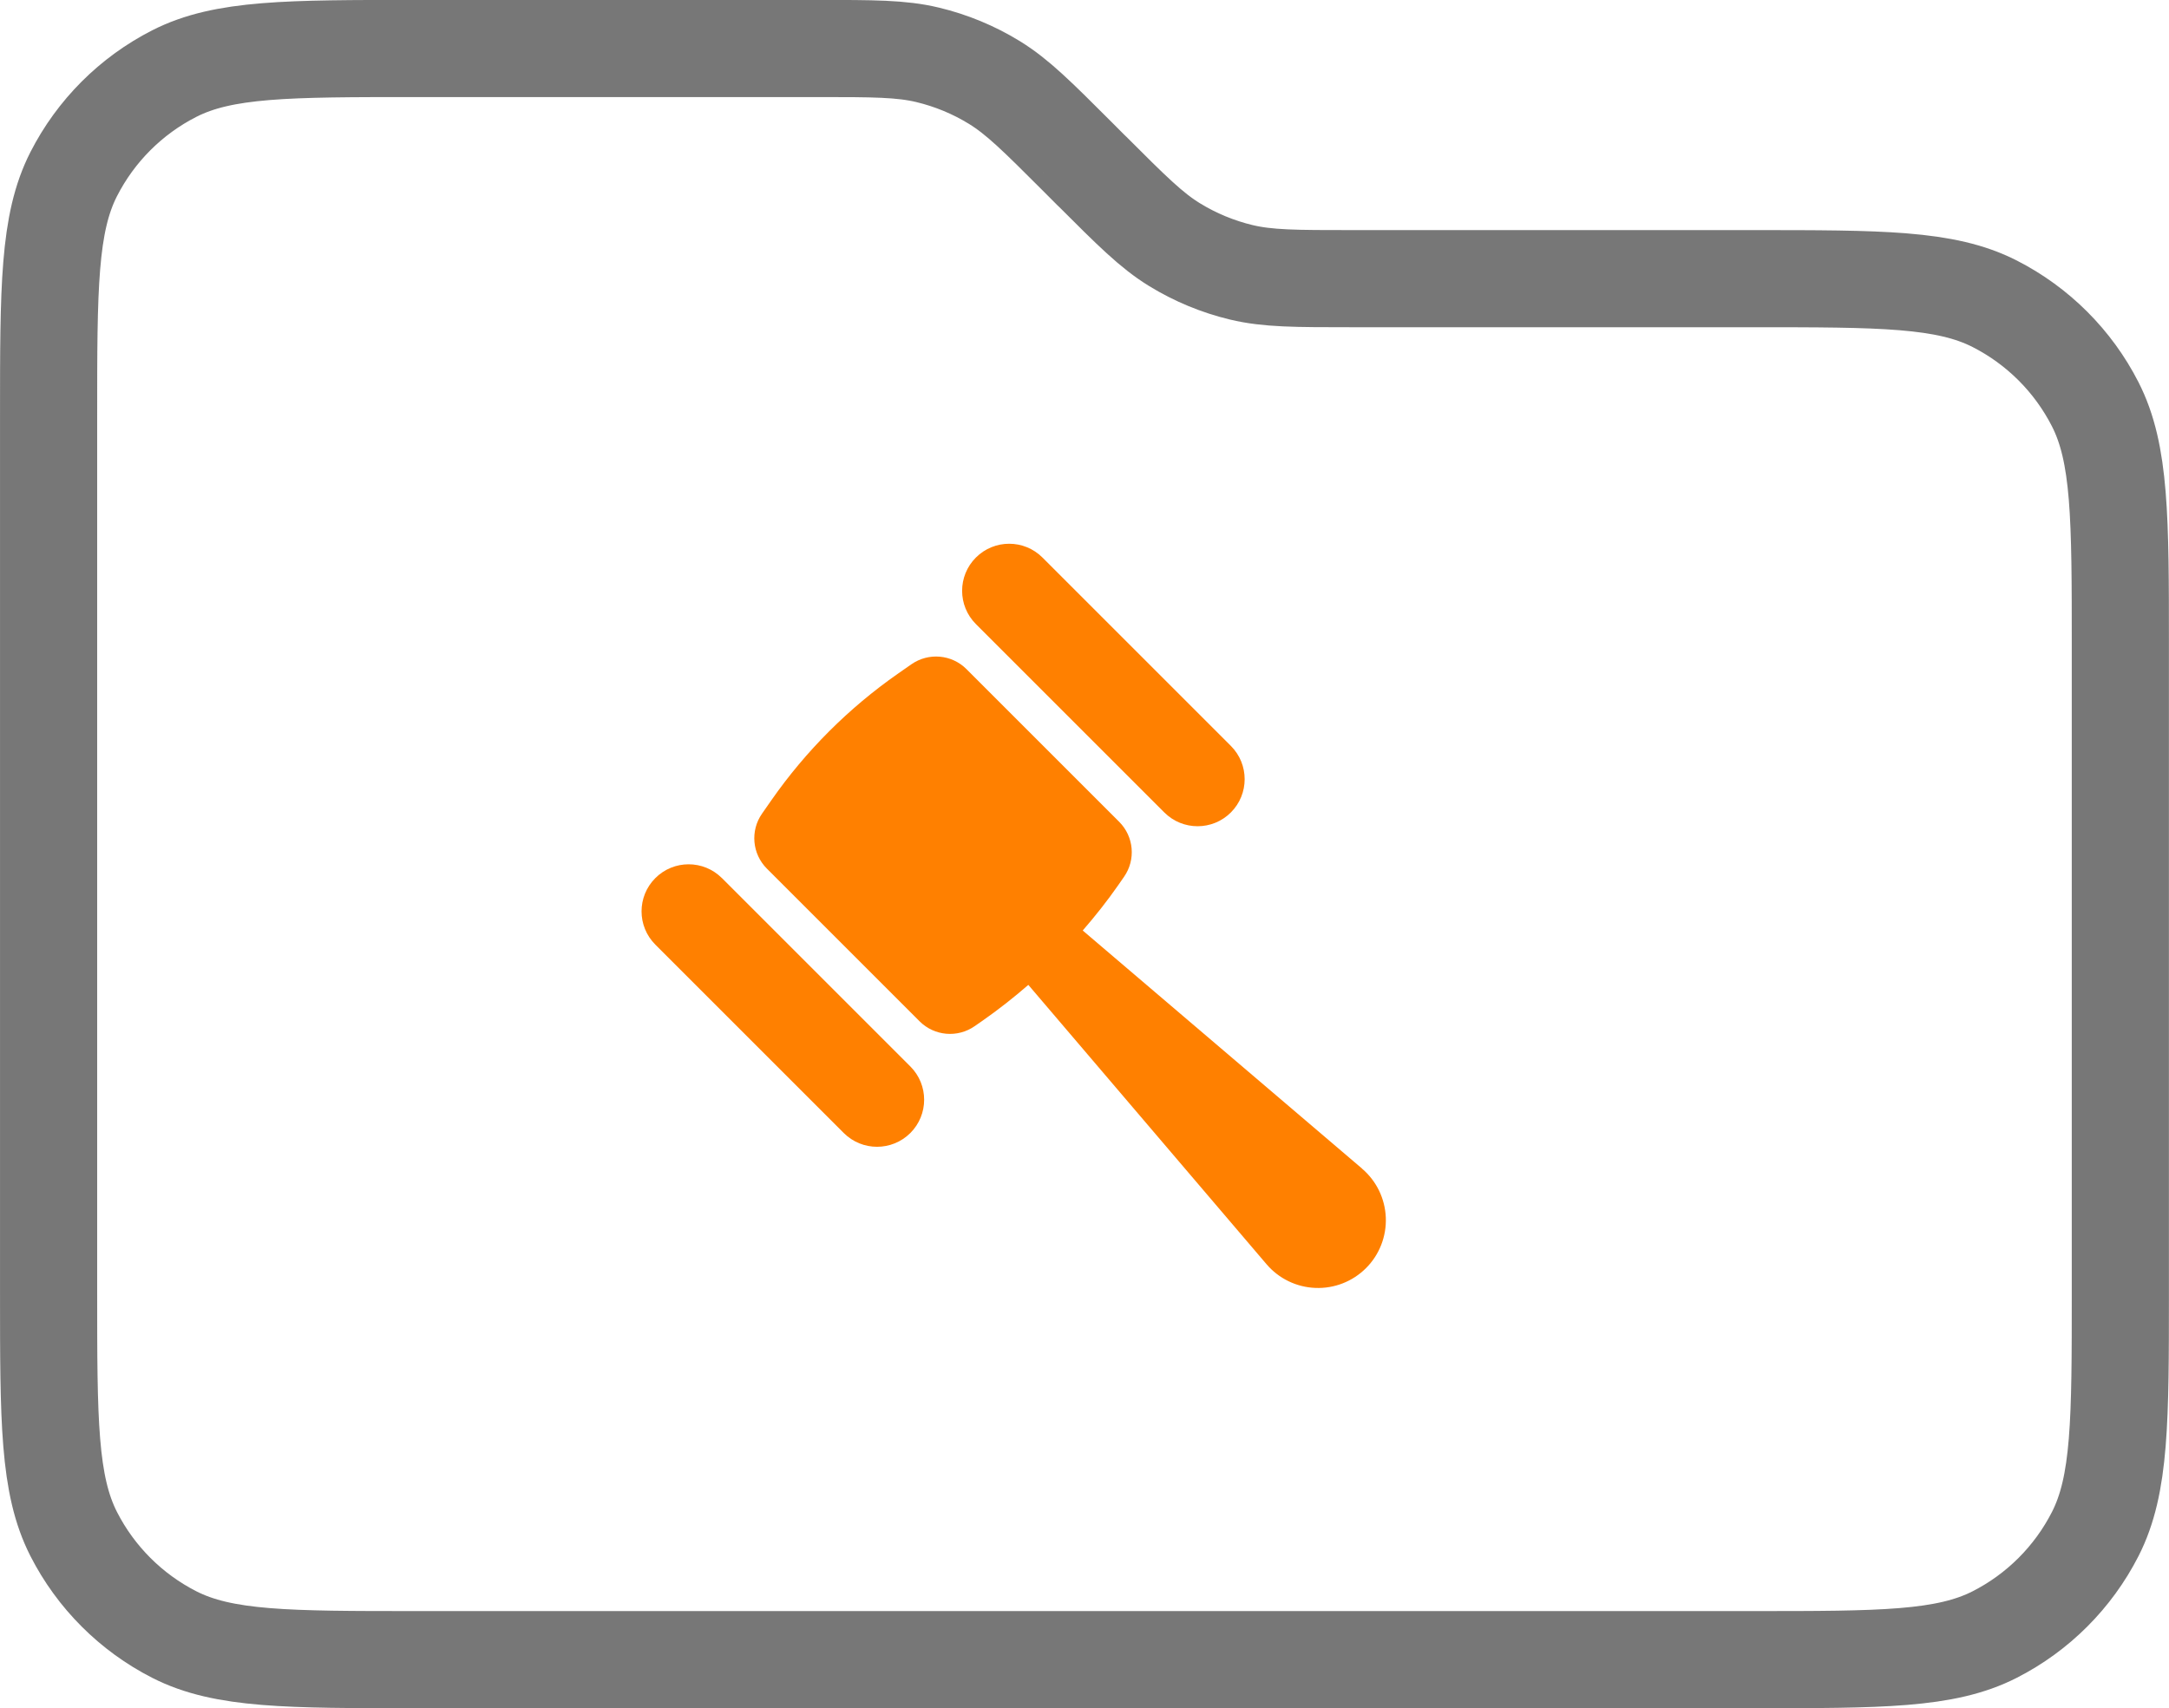 <?xml version="1.0" encoding="UTF-8"?>
<!DOCTYPE svg PUBLIC "-//W3C//DTD SVG 1.1//EN" "http://www.w3.org/Graphics/SVG/1.1/DTD/svg11.dtd">
<!-- Creator: CorelDRAW -->
<svg xmlns="http://www.w3.org/2000/svg" xml:space="preserve" width="31.503mm" height="24.816mm" version="1.1" style="shape-rendering:geometricPrecision; text-rendering:geometricPrecision; image-rendering:optimizeQuality; fill-rule:evenodd; clip-rule:evenodd"
viewBox="0 0 453 356.84"
 xmlns:xlink="http://www.w3.org/1999/xlink"
 xmlns:xodm="http://www.corel.com/coreldraw/odm/2003"
 enable-background="new 796 796 200 200">
 <defs>
  <style type="text/css">
   <![CDATA[
    .str0 {stroke:#777777;stroke-width:20.29;stroke-linecap:round;stroke-linejoin:round;stroke-miterlimit:22.926}
    .fil1 {fill:none}
    .fil0 {fill:#FF8000;fill-rule:nonzero}
   ]]>
  </style>
 </defs>
 <g id="Camada_x0020_1">
  <g id="gavel-svgrepo-com.svg">
   <g>
    <path class="fil0" d="M243.17 169.71c3.84,3.84 10.06,3.84 13.9,0 3.84,-3.84 3.84,-10.06 0,-13.9l-39.35 -39.35c-3.84,-3.84 -10.06,-3.84 -13.9,0 -3.84,3.84 -3.84,10.06 0,13.9l39.35 39.35z"/>
    <path class="fil0" d="M150.77 183.42c-3.84,-3.84 -10.06,-3.84 -13.9,0 -3.84,3.84 -3.84,10.06 0,13.9l39.35 39.35c3.84,3.84 10.06,3.84 13.91,0 3.84,-3.84 3.84,-10.06 0,-13.9l-39.35 -39.35z"/>
    <path class="fil0" d="M284.48 244.11l-58.35 -49.74c2.63,-3.03 5.13,-6.19 7.43,-9.49l1.2 -1.73c2.49,-3.57 2.06,-8.41 -1.02,-11.49l-31.89 -31.89c-3.08,-3.08 -7.92,-3.5 -11.49,-1.02l-2.81 1.96c-10.3,7.19 -19.25,16.14 -26.44,26.44l-1.96 2.81c-2.49,3.57 -2.06,8.41 1.02,11.49l31.89 31.89c3.08,3.08 7.92,3.5 11.49,1.02l1.73 -1.2c3.3,-2.31 6.46,-4.8 9.49,-7.43l49.74 58.34c2.56,3.01 6.27,4.81 10.21,4.96 3.95,0.16 7.78,-1.34 10.57,-4.13 2.8,-2.79 4.29,-6.62 4.14,-10.57 -0.16,-3.95 -1.95,-7.65 -4.96,-10.21z"/>
   </g>
  </g>
  <path id="folder-search-svgrepo-com.svg" class="fil1 str0" d="M228 35.69l-3.01 -3.02c-8.32,-8.32 -12.47,-12.47 -17.33,-15.45 -4.3,-2.64 -8.99,-4.58 -13.9,-5.76 -5.53,-1.33 -11.41,-1.33 -23.17,-1.33l-83.52 0c-26.93,0 -40.39,0 -50.67,5.24 -9.05,4.61 -16.4,11.97 -21.01,21.01 -5.24,10.28 -5.24,23.75 -5.24,50.67l0 182.7c0,26.93 0,40.39 5.24,50.68 4.61,9.04 11.97,16.4 21.01,21.01 10.28,5.24 23.75,5.24 50.67,5.24l278.85 0c26.93,0 40.39,0 50.67,-5.24 9.05,-4.61 16.4,-11.97 21.01,-21.01 5.24,-10.28 5.24,-23.75 5.24,-50.68l0 -134.62c0,-26.93 0,-40.39 -5.24,-50.67 -4.61,-9.05 -11.97,-16.4 -21.01,-21.01 -10.28,-5.24 -23.75,-5.24 -50.67,-5.24l-83.52 0c-11.76,0 -17.64,0 -23.17,-1.33 -4.9,-1.18 -9.59,-3.12 -13.9,-5.76 -4.85,-2.97 -9.01,-7.13 -17.33,-15.45z"/>
 </g>
</svg>
